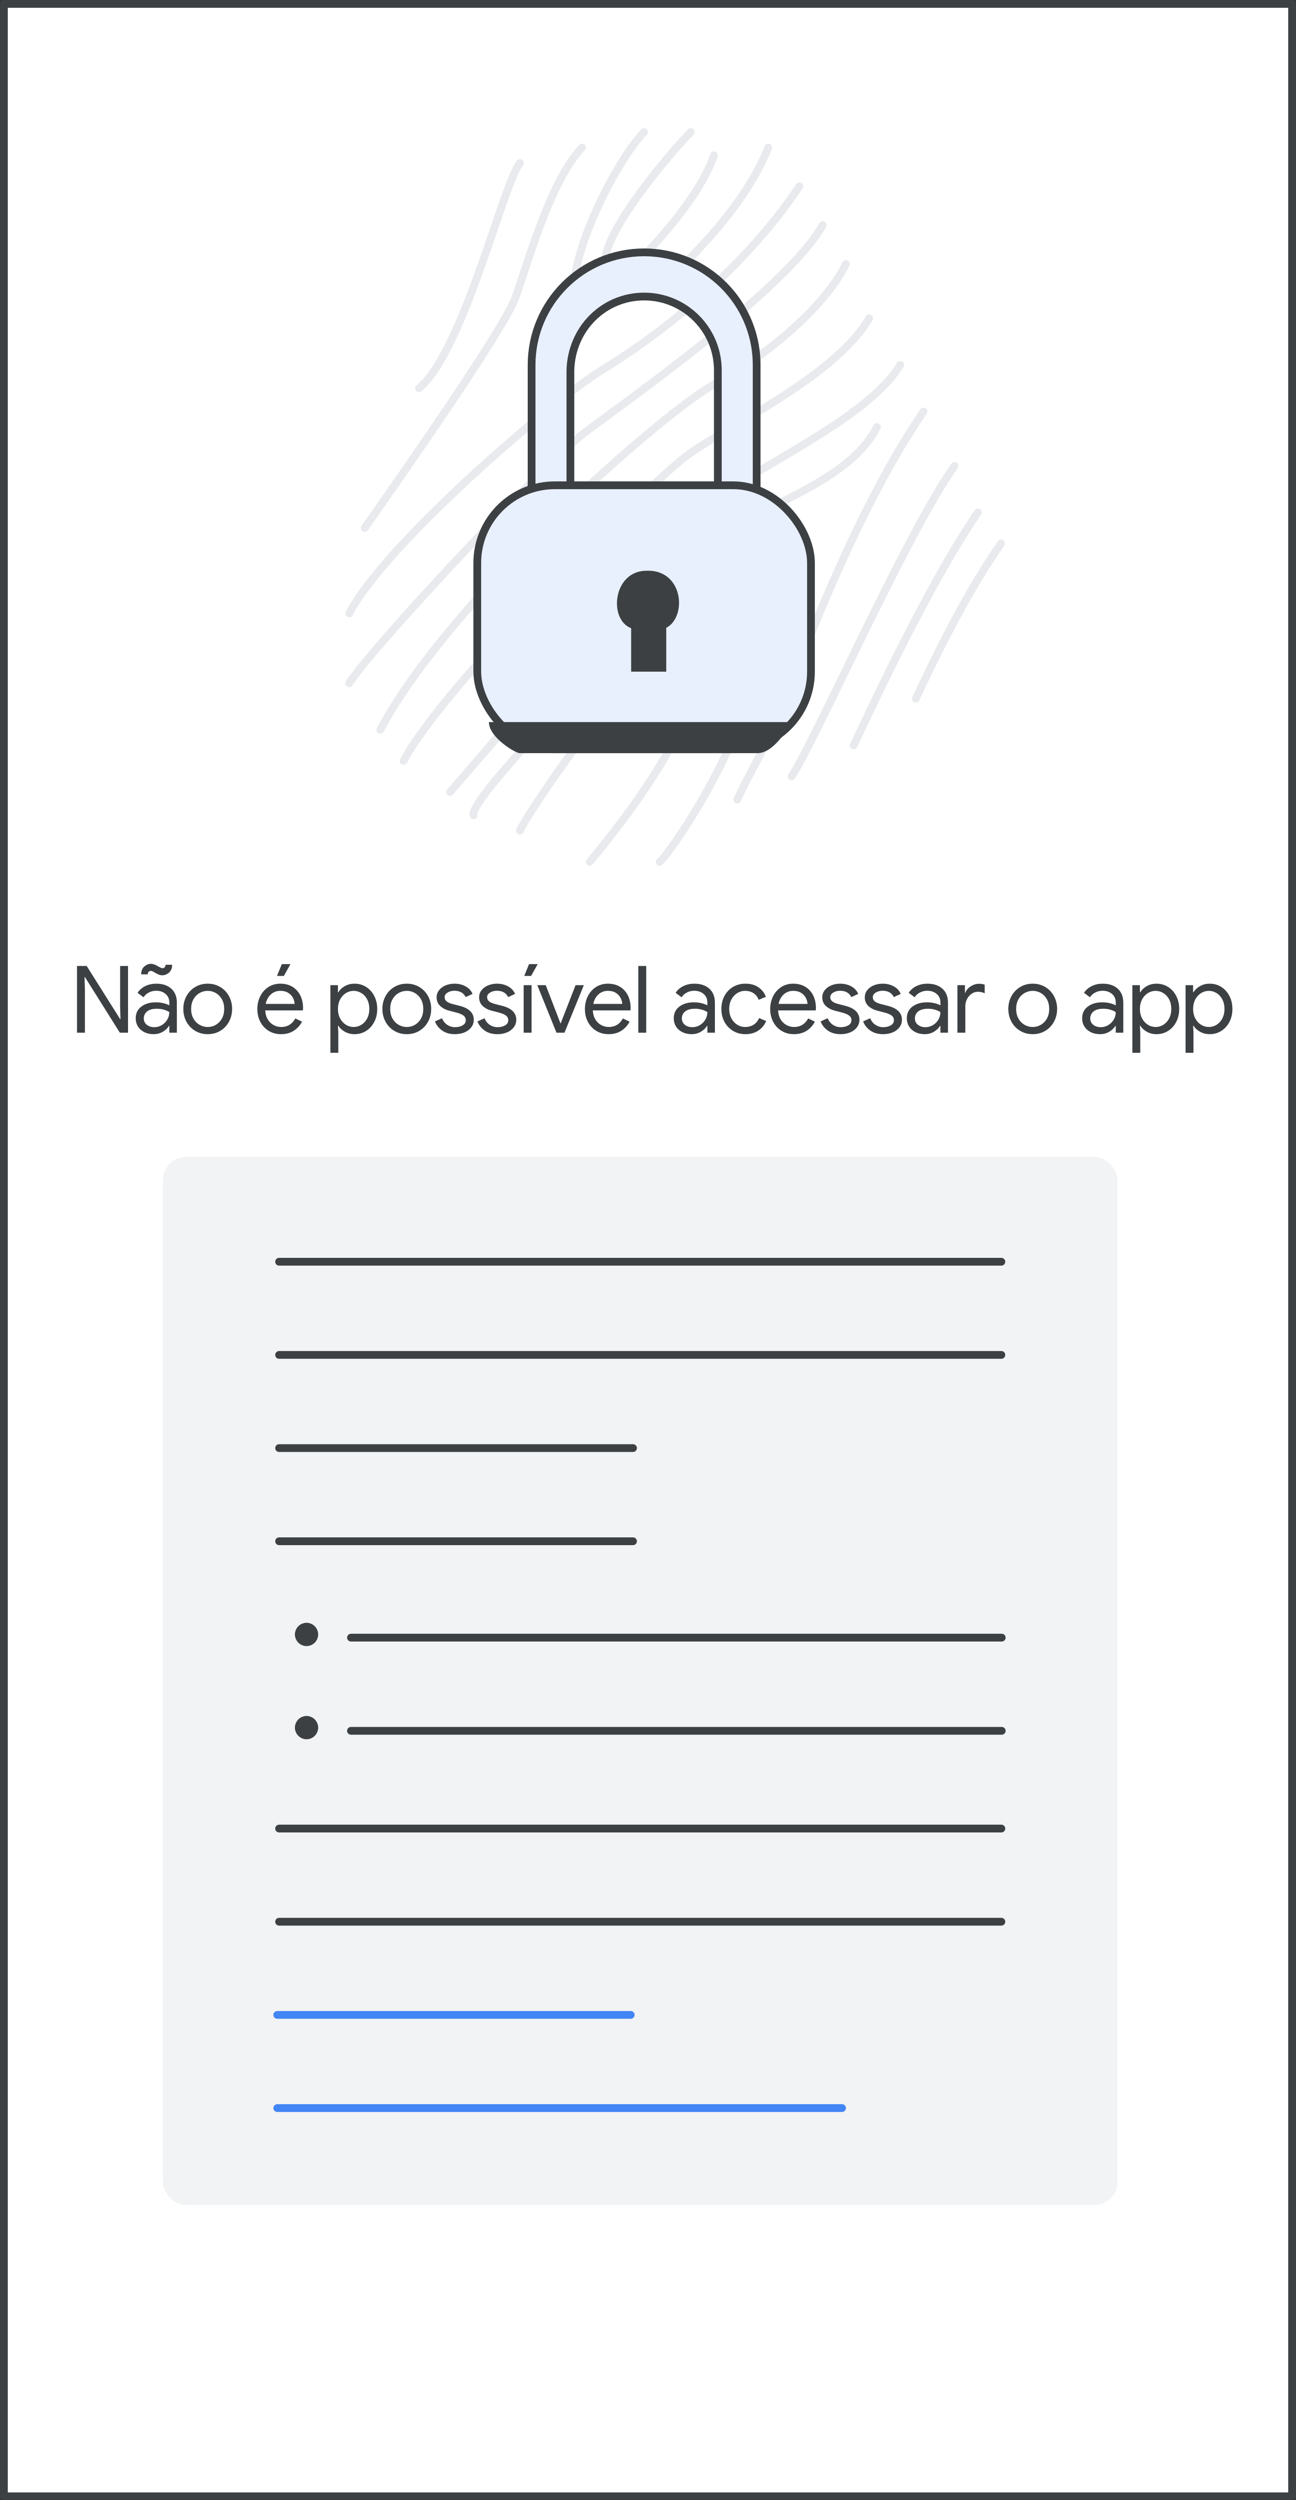 <?xml version="1.0" encoding="UTF-8"?>
<svg width="167px" height="322px" viewBox="0 0 167 322" version="1.1" xmlns="http://www.w3.org/2000/svg" xmlns:xlink="http://www.w3.org/1999/xlink">
    <rect x="0" y="0" width="167" height="322" fill="#333333" stroke="none"/>
    <title>caa-remediation-remediation-message</title>
    <g id="Page-1" stroke="none" stroke-width="1" fill="none" fill-rule="evenodd">
        <g id="caa-remediation-remediation-message" transform="translate(0.5, 0.5)">
            <rect id="border-and-background" stroke="#3C4043" fill="#FFFFFF" stroke-linejoin="round" transform="translate(83, 160.5) rotate(-270) translate(-83, -160.5) " x="-77.5" y="77.5" width="321" height="166"></rect>
            <rect id="Rectangle" fill="#F1F3F4" x="20.5" y="148.5" width="123" height="135" rx="3"></rect>
            <circle id="Oval" stroke="#3C4043" fill="#3C4043" cx="39" cy="210" r="1"></circle>
            <circle id="Oval" stroke="#3C4043" fill="#3C4043" cx="39" cy="222" r="1"></circle>
            <line x1="35.465" y1="162" x2="128.535" y2="162" id="line" stroke="#3C4043" stroke-linecap="round"></line>
            <line x1="35.465" y1="174" x2="128.535" y2="174" id="line" stroke="#3C4043" stroke-linecap="round"></line>
            <line x1="35.465" y1="186" x2="81.069" y2="186" id="line" stroke="#3C4043" stroke-linecap="round"></line>
            <line x1="35.465" y1="198" x2="81.069" y2="198" id="line" stroke="#3C4043" stroke-linecap="round"></line>
            <line x1="35.465" y1="235" x2="128.535" y2="235" id="line" stroke="#3C4043" stroke-linecap="round"></line>
            <line x1="44.726" y1="222.413" x2="128.581" y2="222.413" id="line" stroke="#3C4043" stroke-linecap="round"></line>
            <line x1="44.726" y1="210.413" x2="128.581" y2="210.413" id="line" stroke="#3C4043" stroke-linecap="round"></line>
            <line x1="35.465" y1="247" x2="128.535" y2="247" id="line" stroke="#3C4043" stroke-linecap="round"></line>
            <line x1="35.228" y1="259" x2="80.772" y2="259" id="line" stroke="#4285F4" stroke-linecap="round"></line>
            <line x1="35.228" y1="271" x2="108" y2="271" id="line" stroke="#4285F4" stroke-linecap="round"></line>
            <g id="fingerprint" transform="translate(44.536, 16.5)" stroke="#E8EAED" stroke-linecap="round">
                <path d="M21.964,4 C19.835,6.55 14.699,28.24 8.964,33" id="Path"></path>
                <path d="M29.964,2 C25.784,6.445 22.898,17.183 21.372,21.358 C20.354,24.141 13.885,34.022 1.964,51" id="Path-2"></path>
                <path d="M37.964,0 C34.543,3.522 28.964,14.524 28.964,20" id="Path-3"></path>
                <path d="M43.964,0 C40.55,3.533 30.213,15.936 33.657,18" id="Path-4"></path>
                <path d="M46.964,3 C45.667,6.879 42.001,11.879 35.964,18" id="Path-5"></path>
                <path d="M53.964,2 C51.78,7.504 47.113,13.504 39.964,20" id="Path-6"></path>
                <path d="M57.964,7 C50.201,18.628 38.653,26.933 32.537,30.65 C26.421,34.366 4.719,52.911 -0.036,62" id="Path-7"></path>
                <path d="M60.964,12 C56.447,20.151 35.148,35.062 30.272,38.737 C25.395,42.412 3.067,66.125 -0.036,71" id="Path-8"></path>
                <path d="M63.964,17 C61.226,22.654 53.3,29.14 47.038,32.469 C40.776,35.797 12.907,60.109 3.964,77" id="Path-9"></path>
                <path d="M66.964,24 C62.345,31.824 47.98,38.131 43.095,41.973 C38.21,45.816 12.42,70.749 6.964,81" id="Path-10"></path>
                <path d="M70.964,30 C65.952,38.192 47.934,44.696 41.973,51.484 C37.999,56.009 28.33,67.181 12.964,85" id="Path-11"></path>
                <path d="M67.964,38 C64.855,44.25 55.51,47.246 52.044,49.775 C48.578,52.304 14.861,85.507 15.992,88" id="Path-12"></path>
                <path d="M73.964,36 C63.489,51.34 56.189,74.029 53.301,79.463 C51.375,83.086 50.263,85.265 49.964,86" id="Path-13"></path>
                <path d="M35.964,71 C30.197,76.795 21.964,89.457 21.964,90" id="Path-14"></path>
                <path d="M43.964,74 C41.525,79.824 37.192,86.491 30.964,94" id="Path-15"></path>
                <path d="M49.964,76 C48.964,81.111 41.448,92.818 39.964,94" id="Path-16"></path>
                <path d="M77.964,43 C71.658,51.919 60.021,78.409 56.964,83" id="Path-17"></path>
                <path d="M80.964,49 C76.769,55.147 71.435,65.147 64.964,79" id="Path-18"></path>
                <path d="M83.964,53 C80.738,57.538 77.072,64.205 72.964,73" id="Path-19"></path>
            </g>
            <g id="lock" transform="translate(60.5, 31.5)">
                <path d="M22,0.5 C26.004,0.5 29.629,2.123 32.253,4.747 C34.79,7.283 36.391,10.755 36.495,14.601 L36.5,15 L36.5,31 C36.5,35.004 34.877,38.629 32.253,41.253 C29.629,43.877 26.004,45.5 22,45.5 C17.996,45.5 14.371,43.877 11.747,41.253 C9.21,38.717 7.609,35.245 7.505,31.399 L7.5,31 L7.5,15 C7.5,10.996 9.123,7.371 11.747,4.747 C14.371,2.123 17.996,0.5 22,0.5 Z M22,6.191 C19.411,6.191 17.063,7.227 15.348,8.941 C13.652,10.638 12.574,13 12.5,15.684 L12.5,15.684 L12.5,32.818 L12.506,33.145 C12.59,35.638 13.635,37.888 15.282,39.536 C17.002,41.255 19.377,42.318 22,42.318 C24.589,42.318 26.937,41.283 28.652,39.568 C30.348,37.871 31.426,35.509 31.5,32.825 L31.5,32.825 L31.5,15.691 L31.494,15.364 C31.41,12.871 30.365,10.621 28.718,8.973 C26.998,7.254 24.623,6.191 22,6.191 Z" id="Combined-Shape" stroke="#3C4043" fill="#E8F0FE"></path>
                <rect id="Rectangle" stroke="#3C4043" fill="#E8F0FE" x="0.5" y="30.5" width="43" height="34" rx="10"></rect>
                <path d="M2,61 C10.363,61 41,61 41,61 C41,61 38.909,65 36.627,65 C34.345,65 13.433,65 5.973,65 C5.43,65 2,62.981 2,61 Z" id="Path-21" fill="#3C4043"></path>
                <path d="M24.352,48.529 C24.352,50.195 24.352,52.018 24.352,54 L20.827,54 C20.827,51.387 20.827,49.563 20.827,48.529 C18.03,48.003 18.389,42.006 22.286,42.006 C26.71,41.785 26.893,47.683 24.352,48.529 Z" id="Path-20" stroke="#3C4043" fill="#3C4043"></path>
            </g>
            <g id="Can’t-access-this-app---text-editable-copy-Copy-2" transform="translate(9.422, 123.632)" fill="#3C4043" fill-rule="nonzero">
                <polygon id="Path" points="0 0.276 1.248 0.276 5.556 7.116 5.604 7.116 5.556 5.46 5.556 0.276 6.576 0.276 6.576 8.868 5.52 8.868 1.02 1.704 0.972 1.704 1.02 3.36 1.02 8.868 0 8.868"></polygon>
                <path d="M9.868,9.06 C9.42,9.06 9.02,8.972 8.668,8.796 C8.316,8.62 8.044,8.378 7.852,8.07 C7.66,7.762 7.564,7.412 7.564,7.02 C7.564,6.372 7.808,5.866 8.296,5.502 C8.784,5.138 9.4,4.956 10.144,4.956 C10.512,4.956 10.854,4.996 11.17,5.076 C11.486,5.156 11.728,5.248 11.896,5.352 L11.896,4.98 C11.896,4.524 11.736,4.158 11.416,3.882 C11.096,3.606 10.692,3.468 10.204,3.468 C9.868,3.468 9.554,3.542 9.262,3.69 C8.97,3.838 8.74,4.044 8.572,4.308 L7.804,3.732 C8.044,3.364 8.376,3.076 8.8,2.868 C9.224,2.66 9.692,2.556 10.204,2.556 C11.036,2.556 11.688,2.774 12.16,3.21 C12.632,3.646 12.868,4.24 12.868,4.992 L12.868,8.868 L11.896,8.868 L11.896,7.992 L11.848,7.992 C11.672,8.288 11.408,8.54 11.056,8.748 C10.704,8.956 10.308,9.06 9.868,9.06 Z M9.964,8.16 C10.308,8.16 10.628,8.072 10.924,7.896 C11.22,7.72 11.456,7.484 11.632,7.188 C11.808,6.892 11.896,6.568 11.896,6.216 C11.704,6.088 11.468,5.984 11.188,5.904 C10.908,5.824 10.612,5.784 10.3,5.784 C9.74,5.784 9.318,5.9 9.034,6.132 C8.75,6.364 8.608,6.664 8.608,7.032 C8.608,7.368 8.736,7.64 8.992,7.848 C9.248,8.056 9.572,8.16 9.964,8.16 Z M10.96,1.476 C10.816,1.476 10.674,1.446 10.534,1.386 C10.394,1.326 10.224,1.24 10.024,1.128 C9.792,0.984 9.632,0.912 9.544,0.912 C9.28,0.912 9.136,1.06 9.112,1.356 L8.272,1.356 C8.272,0.916 8.404,0.58 8.668,0.348 C8.932,0.116 9.228,-1.42108547e-14 9.556,-1.42108547e-14 C9.804,-1.42108547e-14 10.124,0.12 10.516,0.36 C10.756,0.496 10.912,0.564 10.984,0.564 C11.248,0.564 11.392,0.416 11.416,0.12 L12.256,0.12 C12.256,0.56 12.124,0.896 11.86,1.128 C11.596,1.36 11.296,1.476 10.96,1.476 Z" id="Shape"></path>
                <path d="M16.844,9.06 C16.244,9.06 15.704,8.916 15.224,8.628 C14.744,8.34 14.37,7.948 14.102,7.452 C13.834,6.956 13.7,6.408 13.7,5.808 C13.7,5.208 13.834,4.66 14.102,4.164 C14.37,3.668 14.744,3.276 15.224,2.988 C15.704,2.7 16.244,2.556 16.844,2.556 C17.444,2.556 17.984,2.7 18.464,2.988 C18.944,3.276 19.318,3.668 19.586,4.164 C19.854,4.66 19.988,5.208 19.988,5.808 C19.988,6.408 19.854,6.956 19.586,7.452 C19.318,7.948 18.944,8.34 18.464,8.628 C17.984,8.916 17.444,9.06 16.844,9.06 Z M16.844,8.136 C17.22,8.136 17.57,8.042 17.894,7.854 C18.218,7.666 18.478,7.396 18.674,7.044 C18.87,6.692 18.968,6.28 18.968,5.808 C18.968,5.336 18.87,4.924 18.674,4.572 C18.478,4.22 18.218,3.95 17.894,3.762 C17.57,3.574 17.22,3.48 16.844,3.48 C16.468,3.48 16.116,3.574 15.788,3.762 C15.46,3.95 15.198,4.22 15.002,4.572 C14.806,4.924 14.708,5.336 14.708,5.808 C14.708,6.28 14.806,6.692 15.002,7.044 C15.198,7.396 15.46,7.666 15.788,7.854 C16.116,8.042 16.468,8.136 16.844,8.136 Z" id="Shape"></path>
                <path d="M26.284,9.06 C25.7,9.06 25.176,8.92 24.712,8.64 C24.248,8.36 23.886,7.974 23.626,7.482 C23.366,6.99 23.236,6.436 23.236,5.82 C23.236,5.236 23.358,4.694 23.602,4.194 C23.846,3.694 24.194,3.296 24.646,3 C25.098,2.704 25.616,2.556 26.2,2.556 C26.8,2.556 27.32,2.69 27.76,2.958 C28.2,3.226 28.538,3.596 28.774,4.068 C29.01,4.54 29.128,5.08 29.128,5.688 C29.128,5.784 29.12,5.888 29.104,6 L24.256,6 C24.28,6.464 24.392,6.856 24.592,7.176 C24.792,7.496 25.046,7.736 25.354,7.896 C25.662,8.056 25.984,8.136 26.32,8.136 C27.12,8.136 27.724,7.768 28.132,7.032 L28.996,7.452 C28.74,7.94 28.384,8.33 27.928,8.622 C27.472,8.914 26.924,9.06 26.284,9.06 Z M28.048,5.16 C28.032,4.904 27.96,4.648 27.832,4.392 C27.704,4.136 27.504,3.92 27.232,3.744 C26.96,3.568 26.616,3.48 26.2,3.48 C25.72,3.48 25.312,3.634 24.976,3.942 C24.64,4.25 24.42,4.656 24.316,5.16 L28.048,5.16 Z M26.392,0.036 L27.508,0.036 L26.656,1.56 L25.768,1.56 L26.392,0.036 Z" id="Shape"></path>
                <path d="M32.652,2.748 L33.624,2.748 L33.624,3.66 L33.672,3.66 C33.856,3.348 34.134,3.086 34.506,2.874 C34.878,2.662 35.296,2.556 35.76,2.556 C36.312,2.556 36.81,2.696 37.254,2.976 C37.698,3.256 38.048,3.644 38.304,4.14 C38.56,4.636 38.688,5.192 38.688,5.808 C38.688,6.432 38.56,6.99 38.304,7.482 C38.048,7.974 37.698,8.36 37.254,8.64 C36.81,8.92 36.312,9.06 35.76,9.06 C35.296,9.06 34.878,8.954 34.506,8.742 C34.134,8.53 33.856,8.272 33.672,7.968 L33.624,7.968 L33.672,8.808 L33.672,11.46 L32.652,11.46 L32.652,2.748 Z M35.652,8.136 C36.004,8.136 36.336,8.04 36.648,7.848 C36.96,7.656 37.208,7.384 37.392,7.032 C37.576,6.68 37.668,6.272 37.668,5.808 C37.668,5.344 37.576,4.936 37.392,4.584 C37.208,4.232 36.96,3.96 36.648,3.768 C36.336,3.576 36.004,3.48 35.652,3.48 C35.292,3.48 34.958,3.576 34.65,3.768 C34.342,3.96 34.094,4.232 33.906,4.584 C33.718,4.936 33.624,5.344 33.624,5.808 C33.624,6.272 33.718,6.68 33.906,7.032 C34.094,7.384 34.342,7.656 34.65,7.848 C34.958,8.04 35.292,8.136 35.652,8.136 Z" id="Shape"></path>
                <path d="M42.496,9.06 C41.896,9.06 41.356,8.916 40.876,8.628 C40.396,8.34 40.022,7.948 39.754,7.452 C39.486,6.956 39.352,6.408 39.352,5.808 C39.352,5.208 39.486,4.66 39.754,4.164 C40.022,3.668 40.396,3.276 40.876,2.988 C41.356,2.7 41.896,2.556 42.496,2.556 C43.096,2.556 43.636,2.7 44.116,2.988 C44.596,3.276 44.97,3.668 45.238,4.164 C45.506,4.66 45.64,5.208 45.64,5.808 C45.64,6.408 45.506,6.956 45.238,7.452 C44.97,7.948 44.596,8.34 44.116,8.628 C43.636,8.916 43.096,9.06 42.496,9.06 Z M42.496,8.136 C42.872,8.136 43.222,8.042 43.546,7.854 C43.87,7.666 44.13,7.396 44.326,7.044 C44.522,6.692 44.62,6.28 44.62,5.808 C44.62,5.336 44.522,4.924 44.326,4.572 C44.13,4.22 43.87,3.95 43.546,3.762 C43.222,3.574 42.872,3.48 42.496,3.48 C42.12,3.48 41.768,3.574 41.44,3.762 C41.112,3.95 40.85,4.22 40.654,4.572 C40.458,4.924 40.36,5.336 40.36,5.808 C40.36,6.28 40.458,6.692 40.654,7.044 C40.85,7.396 41.112,7.666 41.44,7.854 C41.768,8.042 42.12,8.136 42.496,8.136 Z" id="Shape"></path>
                <path d="M48.704,9.06 C48.048,9.06 47.5,8.906 47.06,8.598 C46.62,8.29 46.308,7.896 46.124,7.416 L47.036,7.008 C47.188,7.376 47.414,7.66 47.714,7.86 C48.014,8.06 48.344,8.16 48.704,8.16 C49.088,8.16 49.416,8.082 49.688,7.926 C49.96,7.77 50.096,7.548 50.096,7.26 C50.096,7.004 49.988,6.798 49.772,6.642 C49.556,6.486 49.216,6.352 48.752,6.24 L48.008,6.048 C47.52,5.928 47.12,5.724 46.808,5.436 C46.496,5.148 46.34,4.776 46.34,4.32 C46.34,3.968 46.446,3.658 46.658,3.39 C46.87,3.122 47.152,2.916 47.504,2.772 C47.856,2.628 48.236,2.556 48.644,2.556 C49.18,2.556 49.658,2.672 50.078,2.904 C50.498,3.136 50.796,3.46 50.972,3.876 L50.084,4.284 C49.812,3.74 49.328,3.468 48.632,3.468 C48.296,3.468 48.002,3.546 47.75,3.702 C47.498,3.858 47.372,4.056 47.372,4.296 C47.372,4.52 47.46,4.702 47.636,4.842 C47.812,4.982 48.076,5.096 48.428,5.184 L49.316,5.412 C49.916,5.564 50.368,5.79 50.672,6.09 C50.976,6.39 51.128,6.756 51.128,7.188 C51.128,7.564 51.02,7.894 50.804,8.178 C50.588,8.462 50.296,8.68 49.928,8.832 C49.56,8.984 49.152,9.06 48.704,9.06 Z" id="Path"></path>
                <path d="M54.18,9.06 C53.524,9.06 52.976,8.906 52.536,8.598 C52.096,8.29 51.784,7.896 51.6,7.416 L52.512,7.008 C52.664,7.376 52.89,7.66 53.19,7.86 C53.49,8.06 53.82,8.16 54.18,8.16 C54.564,8.16 54.892,8.082 55.164,7.926 C55.436,7.77 55.572,7.548 55.572,7.26 C55.572,7.004 55.464,6.798 55.248,6.642 C55.032,6.486 54.692,6.352 54.228,6.24 L53.484,6.048 C52.996,5.928 52.596,5.724 52.284,5.436 C51.972,5.148 51.816,4.776 51.816,4.32 C51.816,3.968 51.922,3.658 52.134,3.39 C52.346,3.122 52.628,2.916 52.98,2.772 C53.332,2.628 53.712,2.556 54.12,2.556 C54.656,2.556 55.134,2.672 55.554,2.904 C55.974,3.136 56.272,3.46 56.448,3.876 L55.56,4.284 C55.288,3.74 54.804,3.468 54.108,3.468 C53.772,3.468 53.478,3.546 53.226,3.702 C52.974,3.858 52.848,4.056 52.848,4.296 C52.848,4.52 52.936,4.702 53.112,4.842 C53.288,4.982 53.552,5.096 53.904,5.184 L54.792,5.412 C55.392,5.564 55.844,5.79 56.148,6.09 C56.452,6.39 56.604,6.756 56.604,7.188 C56.604,7.564 56.496,7.894 56.28,8.178 C56.064,8.462 55.772,8.68 55.404,8.832 C55.036,8.984 54.628,9.06 54.18,9.06 Z" id="Path"></path>
                <path d="M57.556,2.748 L58.576,2.748 L58.576,8.868 L57.556,8.868 L57.556,2.748 Z M58.252,0.036 L59.368,0.036 L58.516,1.56 L57.628,1.56 L58.252,0.036 Z" id="Shape"></path>
                <polygon id="Path" points="59.312 2.748 60.404 2.748 62.3 7.668 62.324 7.668 64.244 2.748 65.312 2.748 62.816 8.868 61.784 8.868"></polygon>
                <path d="M68.496,9.06 C67.912,9.06 67.388,8.92 66.924,8.64 C66.46,8.36 66.098,7.974 65.838,7.482 C65.578,6.99 65.448,6.436 65.448,5.82 C65.448,5.236 65.57,4.694 65.814,4.194 C66.058,3.694 66.406,3.296 66.858,3 C67.31,2.704 67.828,2.556 68.412,2.556 C69.012,2.556 69.532,2.69 69.972,2.958 C70.412,3.226 70.75,3.596 70.986,4.068 C71.222,4.54 71.34,5.08 71.34,5.688 C71.34,5.784 71.332,5.888 71.316,6 L66.468,6 C66.492,6.464 66.604,6.856 66.804,7.176 C67.004,7.496 67.258,7.736 67.566,7.896 C67.874,8.056 68.196,8.136 68.532,8.136 C69.332,8.136 69.936,7.768 70.344,7.032 L71.208,7.452 C70.952,7.94 70.596,8.33 70.14,8.622 C69.684,8.914 69.136,9.06 68.496,9.06 Z M70.26,5.16 C70.244,4.904 70.172,4.648 70.044,4.392 C69.916,4.136 69.716,3.92 69.444,3.744 C69.172,3.568 68.828,3.48 68.412,3.48 C67.932,3.48 67.524,3.634 67.188,3.942 C66.852,4.25 66.632,4.656 66.528,5.16 L70.26,5.16 Z" id="Shape"></path>
                <polygon id="Path" points="72.328 0.276 73.348 0.276 73.348 8.868 72.328 8.868"></polygon>
                <path d="M79.2,9.06 C78.752,9.06 78.352,8.972 78,8.796 C77.648,8.62 77.376,8.378 77.184,8.07 C76.992,7.762 76.896,7.412 76.896,7.02 C76.896,6.372 77.14,5.866 77.628,5.502 C78.116,5.138 78.732,4.956 79.476,4.956 C79.844,4.956 80.186,4.996 80.502,5.076 C80.818,5.156 81.06,5.248 81.228,5.352 L81.228,4.98 C81.228,4.524 81.068,4.158 80.748,3.882 C80.428,3.606 80.024,3.468 79.536,3.468 C79.2,3.468 78.886,3.542 78.594,3.69 C78.302,3.838 78.072,4.044 77.904,4.308 L77.136,3.732 C77.376,3.364 77.708,3.076 78.132,2.868 C78.556,2.66 79.024,2.556 79.536,2.556 C80.368,2.556 81.02,2.774 81.492,3.21 C81.964,3.646 82.2,4.24 82.2,4.992 L82.2,8.868 L81.228,8.868 L81.228,7.992 L81.18,7.992 C81.004,8.288 80.74,8.54 80.388,8.748 C80.036,8.956 79.64,9.06 79.2,9.06 Z M79.296,8.16 C79.64,8.16 79.96,8.072 80.256,7.896 C80.552,7.72 80.788,7.484 80.964,7.188 C81.14,6.892 81.228,6.568 81.228,6.216 C81.036,6.088 80.8,5.984 80.52,5.904 C80.24,5.824 79.944,5.784 79.632,5.784 C79.072,5.784 78.65,5.9 78.366,6.132 C78.082,6.364 77.94,6.664 77.94,7.032 C77.94,7.368 78.068,7.64 78.324,7.848 C78.58,8.056 78.904,8.16 79.296,8.16 Z" id="Shape"></path>
                <path d="M86.128,9.06 C85.536,9.06 85.004,8.918 84.532,8.634 C84.06,8.35 83.692,7.962 83.428,7.47 C83.164,6.978 83.032,6.424 83.032,5.808 C83.032,5.192 83.164,4.636 83.428,4.14 C83.692,3.644 84.06,3.256 84.532,2.976 C85.004,2.696 85.536,2.556 86.128,2.556 C86.792,2.556 87.35,2.71 87.802,3.018 C88.254,3.326 88.576,3.736 88.768,4.248 L87.844,4.632 C87.692,4.256 87.466,3.97 87.166,3.774 C86.866,3.578 86.504,3.48 86.08,3.48 C85.72,3.48 85.384,3.578 85.072,3.774 C84.76,3.97 84.51,4.244 84.322,4.596 C84.134,4.948 84.04,5.352 84.04,5.808 C84.04,6.264 84.134,6.668 84.322,7.02 C84.51,7.372 84.76,7.646 85.072,7.842 C85.384,8.038 85.72,8.136 86.08,8.136 C86.512,8.136 86.884,8.036 87.196,7.836 C87.508,7.636 87.74,7.352 87.892,6.984 L88.804,7.368 C88.596,7.872 88.262,8.28 87.802,8.592 C87.342,8.904 86.784,9.06 86.128,9.06 Z" id="Path"></path>
                <path d="M92.372,9.06 C91.788,9.06 91.264,8.92 90.8,8.64 C90.336,8.36 89.974,7.974 89.714,7.482 C89.454,6.99 89.324,6.436 89.324,5.82 C89.324,5.236 89.446,4.694 89.69,4.194 C89.934,3.694 90.282,3.296 90.734,3 C91.186,2.704 91.704,2.556 92.288,2.556 C92.888,2.556 93.408,2.69 93.848,2.958 C94.288,3.226 94.626,3.596 94.862,4.068 C95.098,4.54 95.216,5.08 95.216,5.688 C95.216,5.784 95.208,5.888 95.192,6 L90.344,6 C90.368,6.464 90.48,6.856 90.68,7.176 C90.88,7.496 91.134,7.736 91.442,7.896 C91.75,8.056 92.072,8.136 92.408,8.136 C93.208,8.136 93.812,7.768 94.22,7.032 L95.084,7.452 C94.828,7.94 94.472,8.33 94.016,8.622 C93.56,8.914 93.012,9.06 92.372,9.06 Z M94.136,5.16 C94.12,4.904 94.048,4.648 93.92,4.392 C93.792,4.136 93.592,3.92 93.32,3.744 C93.048,3.568 92.704,3.48 92.288,3.48 C91.808,3.48 91.4,3.634 91.064,3.942 C90.728,4.25 90.508,4.656 90.404,5.16 L94.136,5.16 Z" id="Shape"></path>
                <path d="M98.4,9.06 C97.744,9.06 97.196,8.906 96.756,8.598 C96.316,8.29 96.004,7.896 95.82,7.416 L96.732,7.008 C96.884,7.376 97.11,7.66 97.41,7.86 C97.71,8.06 98.04,8.16 98.4,8.16 C98.784,8.16 99.112,8.082 99.384,7.926 C99.656,7.77 99.792,7.548 99.792,7.26 C99.792,7.004 99.684,6.798 99.468,6.642 C99.252,6.486 98.912,6.352 98.448,6.24 L97.704,6.048 C97.216,5.928 96.816,5.724 96.504,5.436 C96.192,5.148 96.036,4.776 96.036,4.32 C96.036,3.968 96.142,3.658 96.354,3.39 C96.566,3.122 96.848,2.916 97.2,2.772 C97.552,2.628 97.932,2.556 98.34,2.556 C98.876,2.556 99.354,2.672 99.774,2.904 C100.194,3.136 100.492,3.46 100.668,3.876 L99.78,4.284 C99.508,3.74 99.024,3.468 98.328,3.468 C97.992,3.468 97.698,3.546 97.446,3.702 C97.194,3.858 97.068,4.056 97.068,4.296 C97.068,4.52 97.156,4.702 97.332,4.842 C97.508,4.982 97.772,5.096 98.124,5.184 L99.012,5.412 C99.612,5.564 100.064,5.79 100.368,6.09 C100.672,6.39 100.824,6.756 100.824,7.188 C100.824,7.564 100.716,7.894 100.5,8.178 C100.284,8.462 99.992,8.68 99.624,8.832 C99.256,8.984 98.848,9.06 98.4,9.06 Z" id="Path"></path>
                <path d="M103.876,9.06 C103.22,9.06 102.672,8.906 102.232,8.598 C101.792,8.29 101.48,7.896 101.296,7.416 L102.208,7.008 C102.36,7.376 102.586,7.66 102.886,7.86 C103.186,8.06 103.516,8.16 103.876,8.16 C104.26,8.16 104.588,8.082 104.86,7.926 C105.132,7.77 105.268,7.548 105.268,7.26 C105.268,7.004 105.16,6.798 104.944,6.642 C104.728,6.486 104.388,6.352 103.924,6.24 L103.18,6.048 C102.692,5.928 102.292,5.724 101.98,5.436 C101.668,5.148 101.512,4.776 101.512,4.32 C101.512,3.968 101.618,3.658 101.83,3.39 C102.042,3.122 102.324,2.916 102.676,2.772 C103.028,2.628 103.408,2.556 103.816,2.556 C104.352,2.556 104.83,2.672 105.25,2.904 C105.67,3.136 105.968,3.46 106.144,3.876 L105.256,4.284 C104.984,3.74 104.5,3.468 103.804,3.468 C103.468,3.468 103.174,3.546 102.922,3.702 C102.67,3.858 102.544,4.056 102.544,4.296 C102.544,4.52 102.632,4.702 102.808,4.842 C102.984,4.982 103.248,5.096 103.6,5.184 L104.488,5.412 C105.088,5.564 105.54,5.79 105.844,6.09 C106.148,6.39 106.3,6.756 106.3,7.188 C106.3,7.564 106.192,7.894 105.976,8.178 C105.76,8.462 105.468,8.68 105.1,8.832 C104.732,8.984 104.324,9.06 103.876,9.06 Z" id="Path"></path>
                <path d="M109.232,9.06 C108.784,9.06 108.384,8.972 108.032,8.796 C107.68,8.62 107.408,8.378 107.216,8.07 C107.024,7.762 106.928,7.412 106.928,7.02 C106.928,6.372 107.172,5.866 107.66,5.502 C108.148,5.138 108.764,4.956 109.508,4.956 C109.876,4.956 110.218,4.996 110.534,5.076 C110.85,5.156 111.092,5.248 111.26,5.352 L111.26,4.98 C111.26,4.524 111.1,4.158 110.78,3.882 C110.46,3.606 110.056,3.468 109.568,3.468 C109.232,3.468 108.918,3.542 108.626,3.69 C108.334,3.838 108.104,4.044 107.936,4.308 L107.168,3.732 C107.408,3.364 107.74,3.076 108.164,2.868 C108.588,2.66 109.056,2.556 109.568,2.556 C110.4,2.556 111.052,2.774 111.524,3.21 C111.996,3.646 112.232,4.24 112.232,4.992 L112.232,8.868 L111.26,8.868 L111.26,7.992 L111.212,7.992 C111.036,8.288 110.772,8.54 110.42,8.748 C110.068,8.956 109.672,9.06 109.232,9.06 Z M109.328,8.16 C109.672,8.16 109.992,8.072 110.288,7.896 C110.584,7.72 110.82,7.484 110.996,7.188 C111.172,6.892 111.26,6.568 111.26,6.216 C111.068,6.088 110.832,5.984 110.552,5.904 C110.272,5.824 109.976,5.784 109.664,5.784 C109.104,5.784 108.682,5.9 108.398,6.132 C108.114,6.364 107.972,6.664 107.972,7.032 C107.972,7.368 108.1,7.64 108.356,7.848 C108.612,8.056 108.936,8.16 109.328,8.16 Z" id="Shape"></path>
                <path d="M113.448,2.748 L114.42,2.748 L114.42,3.732 L114.468,3.732 C114.588,3.396 114.82,3.118 115.164,2.898 C115.508,2.678 115.868,2.568 116.244,2.568 C116.524,2.568 116.764,2.608 116.964,2.688 L116.964,3.792 C116.708,3.664 116.42,3.6 116.1,3.6 C115.804,3.6 115.532,3.684 115.284,3.852 C115.036,4.02 114.838,4.246 114.69,4.53 C114.542,4.814 114.468,5.12 114.468,5.448 L114.468,8.868 L113.448,8.868 L113.448,2.748 Z" id="Path"></path>
                <path d="M123.152,9.06 C122.552,9.06 122.012,8.916 121.532,8.628 C121.052,8.34 120.678,7.948 120.41,7.452 C120.142,6.956 120.008,6.408 120.008,5.808 C120.008,5.208 120.142,4.66 120.41,4.164 C120.678,3.668 121.052,3.276 121.532,2.988 C122.012,2.7 122.552,2.556 123.152,2.556 C123.752,2.556 124.292,2.7 124.772,2.988 C125.252,3.276 125.626,3.668 125.894,4.164 C126.162,4.66 126.296,5.208 126.296,5.808 C126.296,6.408 126.162,6.956 125.894,7.452 C125.626,7.948 125.252,8.34 124.772,8.628 C124.292,8.916 123.752,9.06 123.152,9.06 Z M123.152,8.136 C123.528,8.136 123.878,8.042 124.202,7.854 C124.526,7.666 124.786,7.396 124.982,7.044 C125.178,6.692 125.276,6.28 125.276,5.808 C125.276,5.336 125.178,4.924 124.982,4.572 C124.786,4.22 124.526,3.95 124.202,3.762 C123.878,3.574 123.528,3.48 123.152,3.48 C122.776,3.48 122.424,3.574 122.096,3.762 C121.768,3.95 121.506,4.22 121.31,4.572 C121.114,4.924 121.016,5.336 121.016,5.808 C121.016,6.28 121.114,6.692 121.31,7.044 C121.506,7.396 121.768,7.666 122.096,7.854 C122.424,8.042 122.776,8.136 123.152,8.136 Z" id="Shape"></path>
                <path d="M131.824,9.06 C131.376,9.06 130.976,8.972 130.624,8.796 C130.272,8.62 130,8.378 129.808,8.07 C129.616,7.762 129.52,7.412 129.52,7.02 C129.52,6.372 129.764,5.866 130.252,5.502 C130.74,5.138 131.356,4.956 132.1,4.956 C132.468,4.956 132.81,4.996 133.126,5.076 C133.442,5.156 133.684,5.248 133.852,5.352 L133.852,4.98 C133.852,4.524 133.692,4.158 133.372,3.882 C133.052,3.606 132.648,3.468 132.16,3.468 C131.824,3.468 131.51,3.542 131.218,3.69 C130.926,3.838 130.696,4.044 130.528,4.308 L129.76,3.732 C130,3.364 130.332,3.076 130.756,2.868 C131.18,2.66 131.648,2.556 132.16,2.556 C132.992,2.556 133.644,2.774 134.116,3.21 C134.588,3.646 134.824,4.24 134.824,4.992 L134.824,8.868 L133.852,8.868 L133.852,7.992 L133.804,7.992 C133.628,8.288 133.364,8.54 133.012,8.748 C132.66,8.956 132.264,9.06 131.824,9.06 Z M131.92,8.16 C132.264,8.16 132.584,8.072 132.88,7.896 C133.176,7.72 133.412,7.484 133.588,7.188 C133.764,6.892 133.852,6.568 133.852,6.216 C133.66,6.088 133.424,5.984 133.144,5.904 C132.864,5.824 132.568,5.784 132.256,5.784 C131.696,5.784 131.274,5.9 130.99,6.132 C130.706,6.364 130.564,6.664 130.564,7.032 C130.564,7.368 130.692,7.64 130.948,7.848 C131.204,8.056 131.528,8.16 131.92,8.16 Z" id="Shape"></path>
                <path d="M135.992,2.748 L136.964,2.748 L136.964,3.66 L137.012,3.66 C137.196,3.348 137.474,3.086 137.846,2.874 C138.218,2.662 138.636,2.556 139.1,2.556 C139.652,2.556 140.15,2.696 140.594,2.976 C141.038,3.256 141.388,3.644 141.644,4.14 C141.9,4.636 142.028,5.192 142.028,5.808 C142.028,6.432 141.9,6.99 141.644,7.482 C141.388,7.974 141.038,8.36 140.594,8.64 C140.15,8.92 139.652,9.06 139.1,9.06 C138.636,9.06 138.218,8.954 137.846,8.742 C137.474,8.53 137.196,8.272 137.012,7.968 L136.964,7.968 L137.012,8.808 L137.012,11.46 L135.992,11.46 L135.992,2.748 Z M138.992,8.136 C139.344,8.136 139.676,8.04 139.988,7.848 C140.3,7.656 140.548,7.384 140.732,7.032 C140.916,6.68 141.008,6.272 141.008,5.808 C141.008,5.344 140.916,4.936 140.732,4.584 C140.548,4.232 140.3,3.96 139.988,3.768 C139.676,3.576 139.344,3.48 138.992,3.48 C138.632,3.48 138.298,3.576 137.99,3.768 C137.682,3.96 137.434,4.232 137.246,4.584 C137.058,4.936 136.964,5.344 136.964,5.808 C136.964,6.272 137.058,6.68 137.246,7.032 C137.434,7.384 137.682,7.656 137.99,7.848 C138.298,8.04 138.632,8.136 138.992,8.136 Z" id="Shape"></path>
                <path d="M142.848,2.748 L143.82,2.748 L143.82,3.66 L143.868,3.66 C144.052,3.348 144.33,3.086 144.702,2.874 C145.074,2.662 145.492,2.556 145.956,2.556 C146.508,2.556 147.006,2.696 147.45,2.976 C147.894,3.256 148.244,3.644 148.5,4.14 C148.756,4.636 148.884,5.192 148.884,5.808 C148.884,6.432 148.756,6.99 148.5,7.482 C148.244,7.974 147.894,8.36 147.45,8.64 C147.006,8.92 146.508,9.06 145.956,9.06 C145.492,9.06 145.074,8.954 144.702,8.742 C144.33,8.53 144.052,8.272 143.868,7.968 L143.82,7.968 L143.868,8.808 L143.868,11.46 L142.848,11.46 L142.848,2.748 Z M145.848,8.136 C146.2,8.136 146.532,8.04 146.844,7.848 C147.156,7.656 147.404,7.384 147.588,7.032 C147.772,6.68 147.864,6.272 147.864,5.808 C147.864,5.344 147.772,4.936 147.588,4.584 C147.404,4.232 147.156,3.96 146.844,3.768 C146.532,3.576 146.2,3.48 145.848,3.48 C145.488,3.48 145.154,3.576 144.846,3.768 C144.538,3.96 144.29,4.232 144.102,4.584 C143.914,4.936 143.82,5.344 143.82,5.808 C143.82,6.272 143.914,6.68 144.102,7.032 C144.29,7.384 144.538,7.656 144.846,7.848 C145.154,8.04 145.488,8.136 145.848,8.136 Z" id="Shape"></path>
            </g>
        </g>
    </g>
</svg>